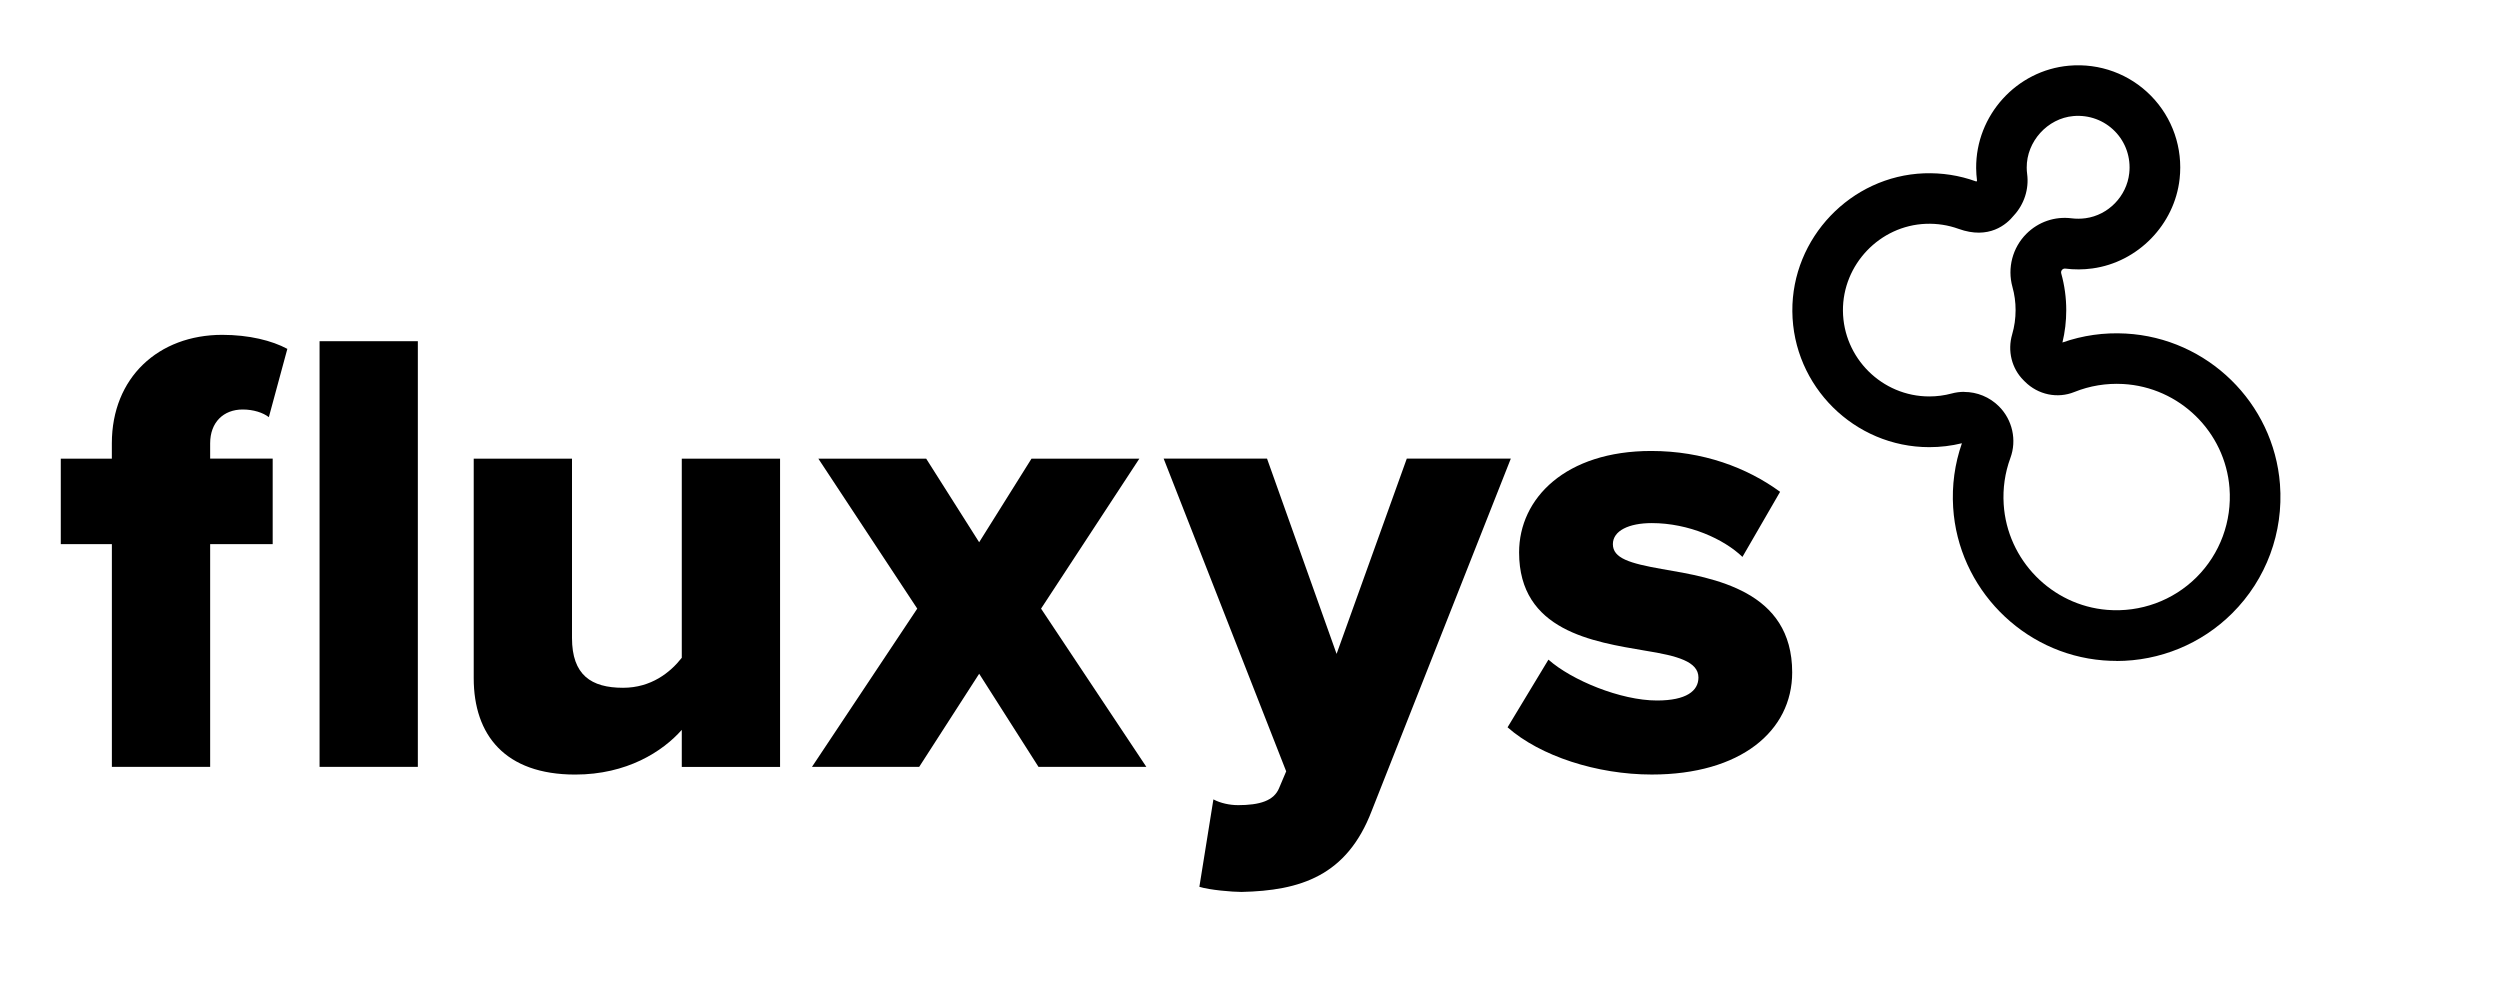 <svg xmlns="http://www.w3.org/2000/svg" version="1.1" width="100%" height="100%" viewBox="0 0 80 32">
    <title>Fluxys Logo | Go to homepage</title>
    <path d="M67.727 21.149c-0.141 0-0.283-0.006-0.425-0.017-2.576-0.207-4.64-2.31-4.801-4.893-0.044-0.705 0.050-1.396 0.28-2.055-0.339 0.083-0.69 0.125-1.044 0.125-2.396 0-4.362-1.95-4.382-4.347-0.020-2.348 1.872-4.329 4.216-4.416 0.569-0.020 1.124 0.065 1.653 0.256 0.007 0.003 0.014 0.005 0.020 0.007l0.012-0.012c0.007-0.007 0.009-0.013 0.009-0.014-0.017-0.131-0.027-0.267-0.028-0.402-0.013-1.69 1.291-3.13 2.97-3.279 0.983-0.087 1.942 0.266 2.629 0.968s1.020 1.669 0.912 2.652c-0.161 1.464-1.335 2.67-2.791 2.868-0.29 0.040-0.583 0.041-0.869 0.005-0.035-0.004-0.071 0.008-0.098 0.035v0c-0.032 0.032-0.043 0.077-0.030 0.122 0.106 0.381 0.16 0.777 0.16 1.175 0 0.35-0.041 0.697-0.122 1.033 0.649-0.228 1.33-0.325 2.029-0.286 2.612 0.143 4.732 2.216 4.932 4.822 0.118 1.538-0.438 3.043-1.527 4.127-0.987 0.984-2.319 1.529-3.706 1.529zM62.855 12.542c0.41 0 0.813 0.163 1.112 0.462 0.432 0.432 0.576 1.081 0.365 1.652-0.174 0.472-0.246 0.971-0.214 1.481 0.111 1.784 1.536 3.236 3.314 3.379 1.064 0.085 2.105-0.295 2.857-1.044s1.137-1.79 1.055-2.856c-0.138-1.798-1.602-3.229-3.406-3.328-0.541-0.029-1.065 0.057-1.559 0.256-0.54 0.218-1.16 0.089-1.58-0.33l-0.046-0.046c-0.379-0.378-0.518-0.94-0.364-1.467 0.073-0.25 0.11-0.512 0.11-0.778 0-0.252-0.034-0.501-0.101-0.741-0.168-0.606 0.003-1.257 0.446-1.7v0c0 0 0 0 0 0v0c0.383-0.383 0.91-0.564 1.447-0.496 0.146 0.018 0.296 0.017 0.447-0.003 0.729-0.099 1.317-0.704 1.398-1.44 0.055-0.498-0.112-0.987-0.459-1.341s-0.829-0.532-1.329-0.488c-0.83 0.073-1.5 0.815-1.493 1.652 0 0.069 0.005 0.138 0.014 0.204 0.063 0.479-0.097 0.971-0.428 1.327-0.227 0.282-0.792 0.779-1.768 0.426-0.332-0.12-0.683-0.174-1.043-0.161-1.477 0.055-2.668 1.304-2.656 2.784 0.013 1.511 1.252 2.74 2.762 2.74 0.245 0 0.486-0.032 0.717-0.094 0.132-0.036 0.267-0.053 0.4-0.053z"></path>
    <path d="M3.579 17.413h-1.634v-2.736h1.634v-0.49c0-2.104 1.491-3.472 3.533-3.472 0.858 0 1.593 0.184 2.083 0.449l-0.592 2.185c-0.184-0.143-0.49-0.245-0.837-0.245-0.613 0-1.041 0.408-1.041 1.082v0.49h2.001v2.736h-2.001v7.127h-3.145v-7.127zM10.226 10.919h3.145v13.621h-3.145v-13.621z"></path>
    <path d="M21.816 23.356c-0.613 0.694-1.756 1.43-3.41 1.43-2.246 0-3.247-1.266-3.247-3.084v-7.025h3.145v5.739c0 1.184 0.613 1.593 1.634 1.593 0.899 0 1.511-0.49 1.879-0.96v-6.372h3.145v9.864h-3.145v-1.184h0z"></path>
    <path d="M31.334 21.559l-1.92 2.981h-3.431l3.369-5.064-3.165-4.799h3.451l1.695 2.675 1.675-2.675h3.451l-3.145 4.799 3.369 5.064h-3.451l-1.899-2.981z"></path>
    <path d="M39.605 25.765c0.715 0 1.164-0.143 1.328-0.551l0.225-0.531-3.921-10.007h3.308l2.226 6.249 2.246-6.249h3.329l-4.452 11.273c-0.796 2.083-2.287 2.552-4.166 2.593-0.286 0-1.021-0.061-1.348-0.164l0.449-2.798c0.225 0.123 0.531 0.184 0.776 0.184z"></path>
    <path d="M49.551 21.109c0.735 0.654 2.308 1.307 3.472 1.307 0.939 0 1.327-0.306 1.327-0.735 0-0.511-0.674-0.694-1.695-0.858-1.675-0.286-4.044-0.633-4.044-3.145 0-1.736 1.491-3.247 4.227-3.247 1.654 0 3.063 0.531 4.125 1.307l-1.205 2.083c-0.592-0.572-1.716-1.082-2.9-1.082-0.735 0-1.246 0.245-1.246 0.674 0 0.449 0.531 0.613 1.572 0.796 1.675 0.286 4.166 0.694 4.166 3.308 0 1.879-1.654 3.268-4.493 3.268-1.756 0-3.574-0.592-4.615-1.511l1.307-2.164z"></path>
</svg>